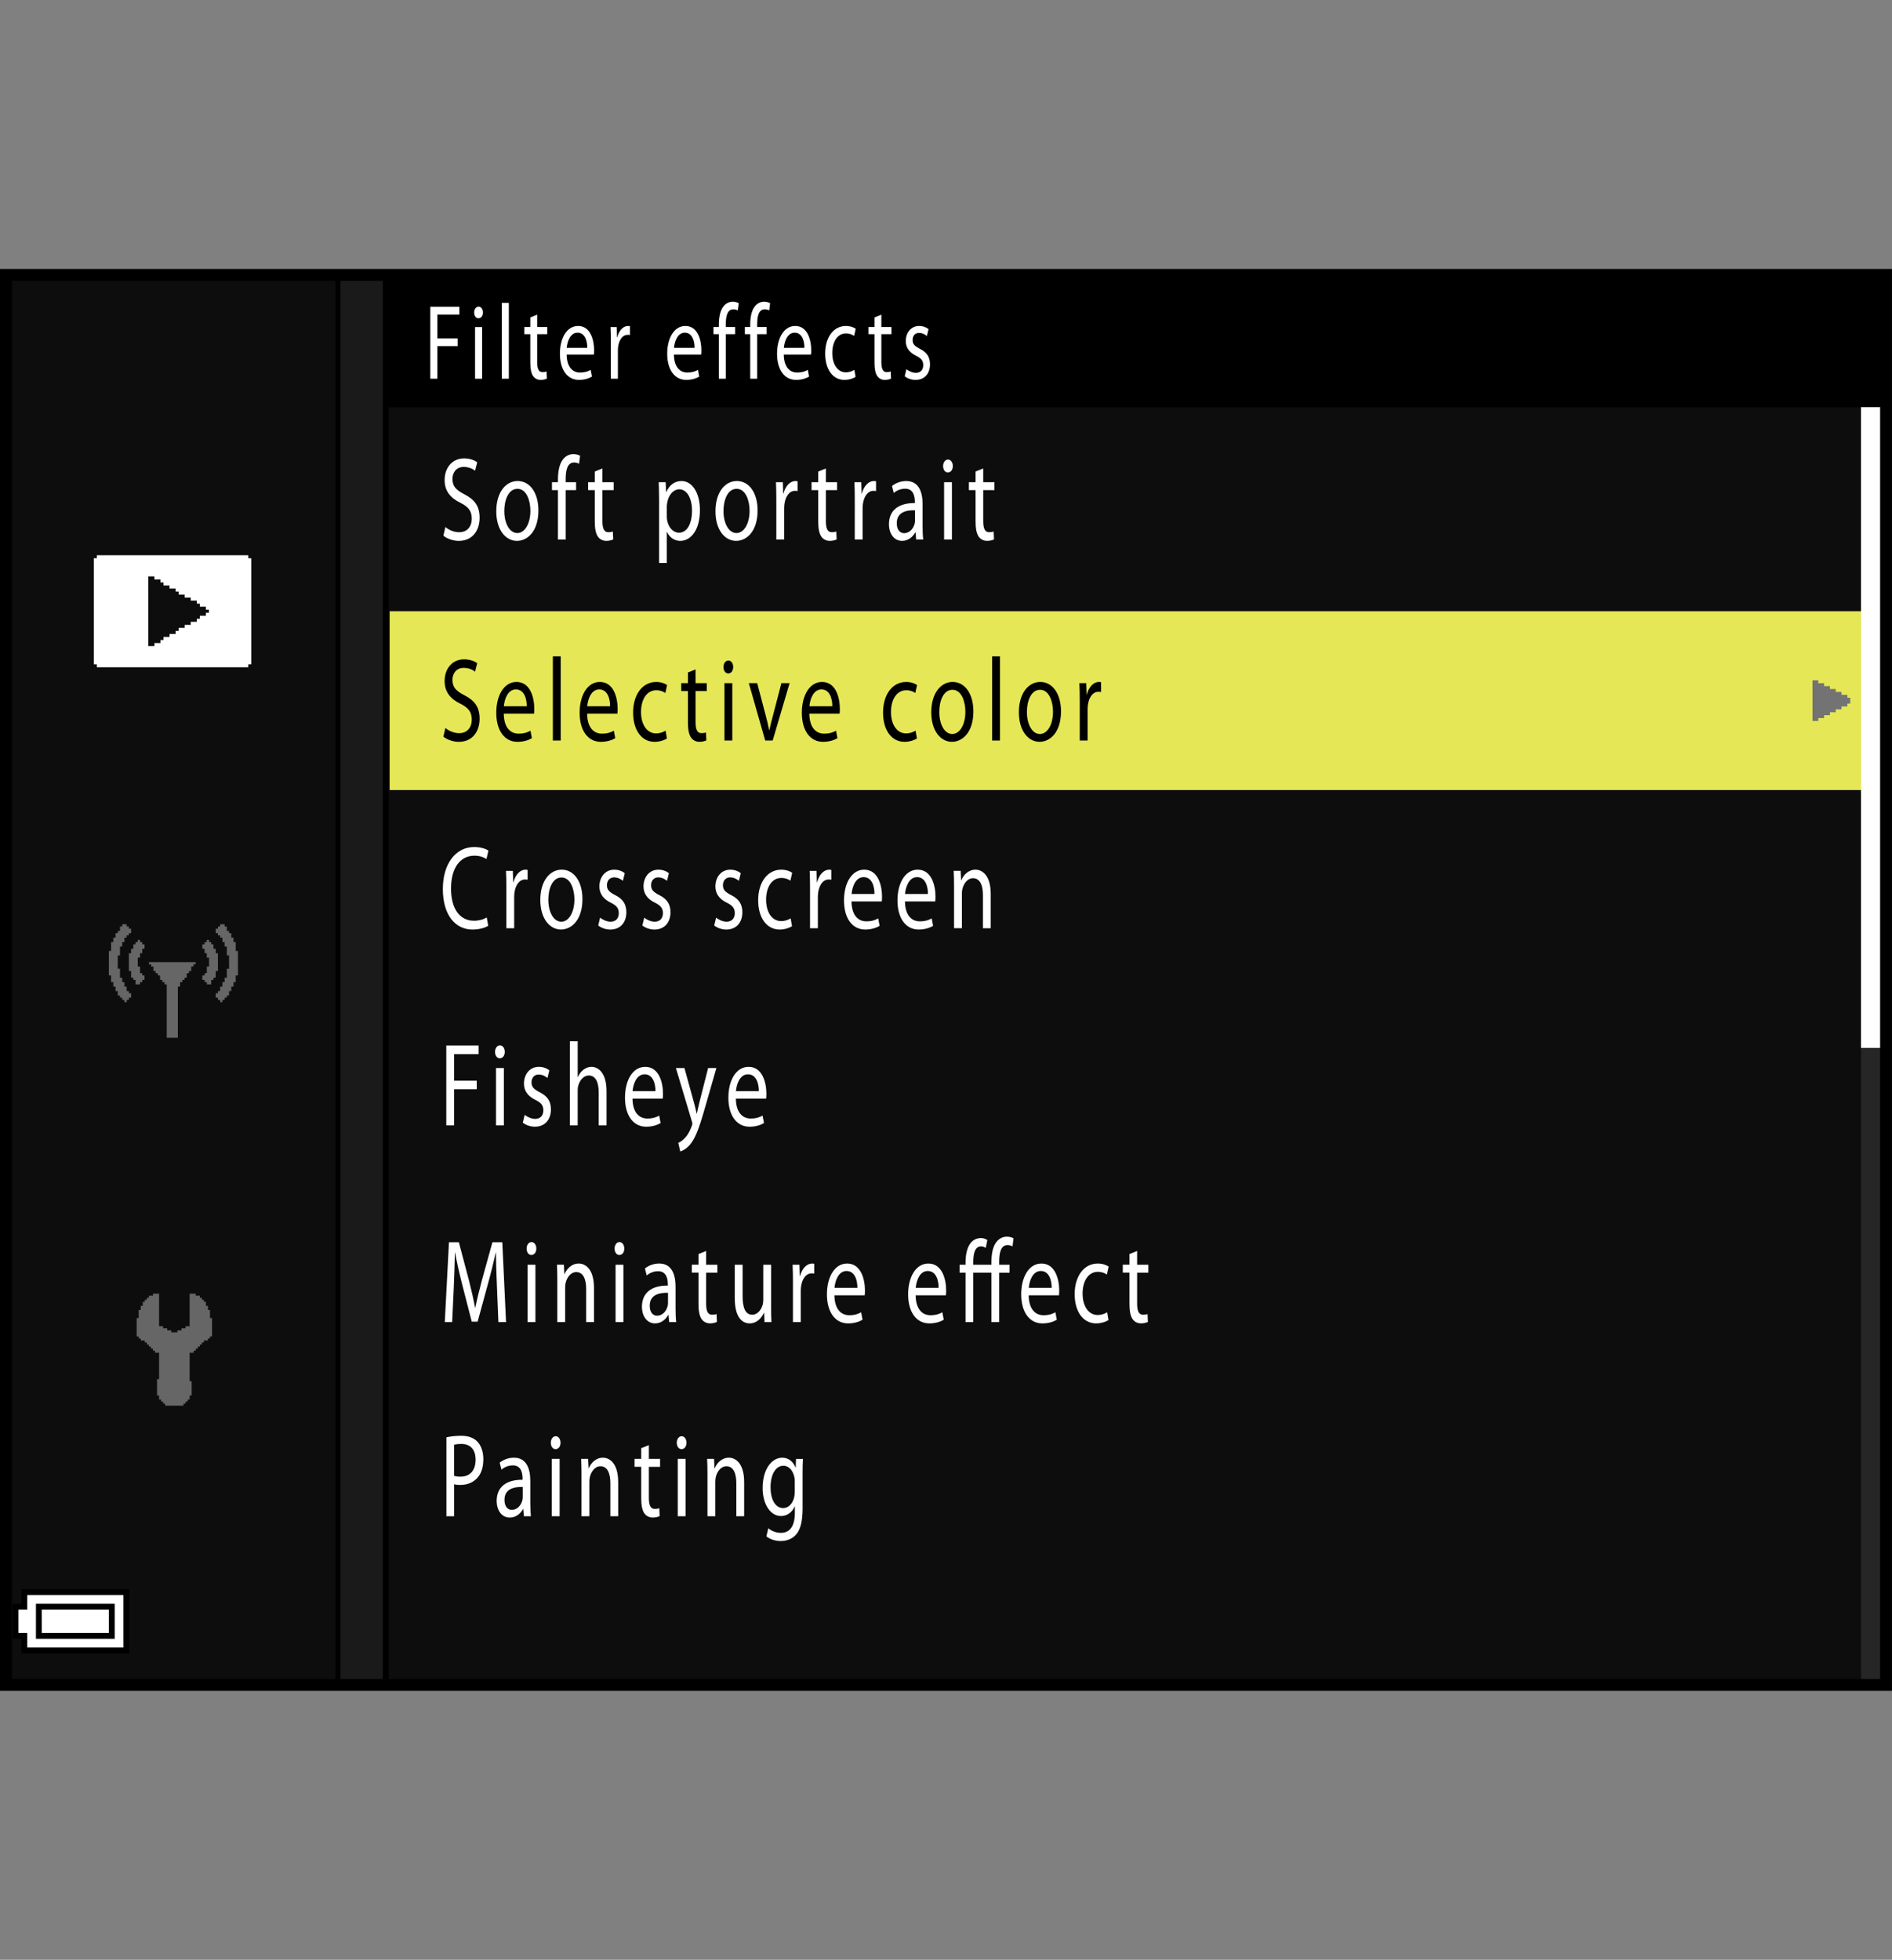 <?xml version="1.0" encoding="iso-8859-1"?>
<!-- Generator: Adobe Illustrator 15.1.0, SVG Export Plug-In . SVG Version: 6.00 Build 0)  -->
<!DOCTYPE svg PUBLIC "-//W3C//DTD SVG 1.1//EN" "http://www.w3.org/Graphics/SVG/1.1/DTD/svg11.dtd">
<svg version="1.1" xmlns="http://www.w3.org/2000/svg" xmlns:xlink="http://www.w3.org/1999/xlink" x="0px" y="0px"
	 width="159.516px" height="165.243px" viewBox="0 0 159.516 165.243" style="enable-background:new 0 0 159.516 165.243;"
	 xml:space="preserve">
<rect x="0" y="0" width="159.516" height="165.243" fill="#808080" stroke="none"/>
<g id="space">
	<rect x="0.001" style="fill:none;" width="159.515" height="165.243"/>
</g>
<g id="back">
	<path style="fill:#0D0D0D;" d="M0.5,23.318h158.738v119.058H0.5V23.318z"/>
	<rect x="0.523" y="23.318" width="158.738" height="11.029"/>
	<polygon points="0.523,142.376 0.523,23.318 32.771,23.318 32.771,142.376 0.523,142.376 	"/>
	<polygon style="fill:#1A1A1A;" points="0.523,142.376 0.523,23.318 32.27,23.318 32.27,142.376 0.523,142.376 	"/>
	<rect x="0.523" y="23.318" width="28.184" height="119.058"/>
	<rect x="0.523" y="23.318" style="fill:#0D0D0D;" width="27.765" height="119.058"/>
	<polygon style="fill:#262626;" points="156.902,142.374 156.902,34.332 159.227,34.332 159.227,142.374 156.902,142.374 	"/>
	<polygon style="fill:#FFFFFF;" points="156.902,88.353 156.902,34.332 159.227,34.332 159.227,88.353 156.902,88.353 	"/>
	<rect x="32.852" y="51.536" style="fill:#E5E757;" width="124.051" height="15.078"/>
	<g>
		<polygon style="fill:#737373;" points="153.057,57.36 152.813,57.36 152.813,59.075 152.813,60.79 153.057,60.79 153.303,60.79 
			153.303,60.667 153.303,60.545 153.547,60.545 153.793,60.545 153.793,60.422 153.793,60.299 154.037,60.299 154.281,60.299 
			154.281,60.178 154.281,60.056 154.527,60.056 154.771,60.056 154.771,59.933 154.771,59.81 155.018,59.81 155.262,59.81 
			155.262,59.688 155.262,59.564 155.506,59.564 155.754,59.564 155.754,59.441 155.754,59.32 155.871,59.32 155.996,59.32 
			155.996,59.075 155.996,58.83 155.871,58.83 155.754,58.83 155.754,58.707 155.754,58.586 155.506,58.586 155.262,58.586 
			155.262,58.463 155.262,58.341 155.018,58.341 154.771,58.341 154.771,58.218 154.771,58.095 154.527,58.095 154.281,58.095 
			154.281,57.973 154.281,57.852 154.037,57.852 153.793,57.852 153.793,57.729 153.793,57.605 153.547,57.605 153.303,57.605 
			153.303,57.483 153.303,57.36 153.057,57.36 		"/>
	</g>
</g>
<g id="parts">
	<g>
		<polygon points="6.351,133.993 1.802,133.993 1.802,134.61 1.802,135.224 1.433,135.224 1.063,135.224 1.063,136.7 1.063,138.177 
			1.433,138.177 1.802,138.177 1.802,138.79 1.802,139.403 6.351,139.403 10.9,139.403 10.9,136.7 10.9,133.993 6.351,133.993 		"/>
		<polygon style="fill:#FFFFFF;" points="6.351,134.485 10.408,134.485 10.408,136.7 10.408,138.911 6.351,138.911 2.293,138.911 
			2.293,138.298 2.293,137.685 1.924,137.685 1.556,137.685 1.556,136.7 1.556,135.716 1.924,135.716 2.293,135.716 2.293,135.103 
			2.293,134.485 6.351,134.485 		"/>
		<polygon points="6.351,135.224 3.03,135.224 3.03,136.7 3.03,138.177 6.351,138.177 9.67,138.177 9.67,136.7 9.67,135.224 
			6.351,135.224 		"/>
		<polygon style="fill:#FFFFFF;" points="6.351,135.716 9.178,135.716 9.178,136.7 9.178,137.685 6.351,137.685 3.522,137.685 
			3.522,136.7 3.522,135.716 6.351,135.716 		"/>
	</g>
	<g>
		<polygon style="fill-rule:evenodd;clip-rule:evenodd;fill:#666666;" points="13.413,109.075 13.413,111.821 13.583,111.821 
			13.755,111.821 13.755,111.997 13.925,111.997 14.097,111.997 14.097,112.169 14.269,112.169 14.442,112.169 14.442,112.337 
			14.614,112.337 14.786,112.337 14.958,112.337 14.958,112.169 15.13,112.169 15.3,112.169 15.3,111.997 15.472,111.997 
			15.644,111.997 15.644,111.821 15.815,111.821 15.987,111.821 15.987,109.075 16.331,109.075 16.503,109.075 16.503,109.247 
			16.675,109.247 16.847,109.247 16.847,109.419 17.019,109.419 17.019,109.591 17.188,109.591 17.188,109.763 17.36,109.763 
			17.36,109.935 17.36,110.106 17.532,110.106 17.532,110.45 17.704,110.45 17.704,110.618 17.704,110.79 17.704,110.962 
			17.704,111.134 17.876,111.134 17.876,111.821 17.876,112.337 17.876,112.509 17.876,112.681 17.704,112.681 17.704,112.853 
			17.532,112.853 17.532,113.024 17.36,113.024 17.188,113.024 17.188,113.196 17.019,113.196 17.019,113.368 16.847,113.368 
			16.847,113.54 16.675,113.54 16.675,113.712 16.503,113.712 16.503,113.884 16.331,113.884 16.331,114.056 16.159,114.056 
			15.987,114.056 15.987,115.259 15.987,115.774 15.987,116.114 15.987,116.286 15.987,116.458 16.159,116.458 16.159,116.63 
			16.159,117.317 16.159,117.489 16.159,117.661 15.987,117.661 15.987,117.833 15.987,118.005 15.815,118.005 15.815,118.177 
			15.644,118.177 15.644,118.349 15.472,118.349 15.472,118.521 15.3,118.521 14.786,118.521 14.097,118.521 13.925,118.521 
			13.925,118.349 13.755,118.349 13.755,118.177 13.583,118.177 13.583,118.005 13.413,118.005 13.413,117.833 13.413,117.661 
			13.239,117.661 13.239,117.489 13.239,117.317 13.239,116.802 13.239,116.286 13.413,116.286 13.413,116.114 13.413,115.942 
			13.413,115.774 13.413,115.599 13.413,115.259 13.413,114.743 13.413,114.399 13.413,114.056 13.239,114.056 13.069,114.056 
			13.069,113.884 12.897,113.884 12.897,113.712 12.726,113.712 12.726,113.54 12.554,113.54 12.554,113.368 12.382,113.368 
			12.382,113.196 12.21,113.196 12.21,113.024 12.038,113.024 11.866,113.024 11.866,112.853 11.694,112.853 11.694,112.681 
			11.522,112.681 11.522,112.509 11.522,112.337 11.522,111.821 11.522,111.306 11.522,111.134 11.694,111.134 11.694,110.962 
			11.694,110.79 11.694,110.618 11.694,110.45 11.866,110.45 11.866,110.274 11.866,110.106 12.038,110.106 12.038,109.935 
			12.038,109.763 12.21,109.763 12.21,109.591 12.382,109.591 12.382,109.419 12.554,109.419 12.554,109.247 12.726,109.247 
			12.897,109.247 12.897,109.075 13.069,109.075 13.239,109.075 13.413,109.075 		"/>
	</g>
	<g>
		<polygon style="fill-rule:evenodd;clip-rule:evenodd;fill:#666666;" points="10.304,77.93 10.491,77.93 10.679,77.93 
			10.679,78.119 10.866,78.119 10.866,78.307 11.054,78.307 11.054,78.494 11.054,78.682 10.866,78.682 10.866,78.869 
			10.679,78.869 10.679,79.053 10.491,79.053 10.491,79.244 10.491,79.432 10.304,79.432 10.304,79.807 10.116,79.807 
			10.116,79.994 10.116,80.557 9.929,80.557 9.929,80.744 9.929,80.932 9.929,81.123 9.929,81.682 10.116,81.682 10.116,81.871 
			10.116,82.057 10.116,82.248 10.116,82.434 10.304,82.434 10.304,82.623 10.304,82.809 10.491,82.809 10.491,82.997 
			10.491,83.185 10.679,83.185 10.679,83.372 10.679,83.56 10.866,83.56 10.866,83.747 11.054,83.747 11.054,84.122 10.866,84.122 
			10.866,84.31 10.679,84.31 10.679,84.501 10.491,84.501 10.491,84.31 10.304,84.31 10.304,84.122 10.116,84.122 10.116,83.935 
			9.929,83.935 9.929,83.747 9.929,83.56 9.741,83.56 9.741,83.185 9.554,83.185 9.554,82.997 9.554,82.809 9.366,82.809 
			9.366,82.623 9.366,82.434 9.366,82.248 9.179,82.248 9.179,81.682 9.179,81.309 9.179,80.557 9.179,80.371 9.179,80.182 
			9.366,80.182 9.366,79.619 9.366,79.432 9.554,79.432 9.554,79.244 9.554,79.053 9.741,79.053 9.741,78.869 9.741,78.682 
			9.929,78.682 9.929,78.494 10.116,78.494 10.116,78.307 10.116,78.119 10.304,78.119 10.304,77.93 		"/>
		<polygon style="fill-rule:evenodd;clip-rule:evenodd;fill:#666666;" points="11.993,79.619 12.181,79.619 12.181,79.807 
			12.181,79.994 11.993,79.994 11.993,80.182 11.993,80.371 11.806,80.371 11.806,80.557 11.806,80.744 11.616,80.744 
			11.616,80.932 11.616,81.123 11.616,81.309 11.616,81.494 11.806,81.494 11.806,81.682 11.806,81.871 11.806,82.057 
			11.993,82.057 11.993,82.248 12.181,82.248 12.181,82.434 12.181,82.623 11.993,82.623 11.993,82.809 11.806,82.809 
			11.806,82.997 11.616,82.997 11.429,82.997 11.429,82.809 11.429,82.623 11.243,82.623 11.243,82.434 11.054,82.434 
			11.054,82.248 11.054,82.057 11.054,81.871 10.866,81.871 10.866,81.682 10.866,81.123 10.866,80.557 10.866,80.371 
			11.054,80.371 11.054,80.182 11.054,79.994 11.243,79.994 11.243,79.807 11.243,79.619 11.429,79.619 11.429,79.432 
			11.616,79.432 11.616,79.244 11.806,79.244 11.806,79.432 11.993,79.432 11.993,79.619 		"/>
		<polygon style="fill-rule:evenodd;clip-rule:evenodd;fill:#666666;" points="12.743,81.123 13.306,81.123 13.683,81.123 
			14.245,81.123 14.62,81.123 15.183,81.123 15.558,81.123 16.122,81.123 16.31,81.123 16.495,81.123 16.495,81.309 16.31,81.309 
			16.31,81.494 16.122,81.494 16.122,81.682 16.122,81.871 15.933,81.871 15.933,82.057 15.745,82.057 15.745,82.248 15.745,82.434 
			15.558,82.434 15.558,82.623 15.372,82.623 15.372,82.809 15.183,82.809 15.183,82.997 15.183,83.185 14.995,83.185 
			14.995,83.372 14.995,83.56 14.995,83.747 14.995,83.935 14.995,84.501 14.995,85.06 14.995,85.622 14.995,86.185 14.995,86.751 
			14.995,87.126 14.995,87.313 14.995,87.501 14.808,87.501 14.245,87.501 14.058,87.501 14.058,87.313 14.058,87.126 
			14.058,86.938 14.058,86.751 14.058,86.185 14.058,85.622 14.058,85.06 14.058,84.501 14.058,83.935 14.058,83.372 14.058,83.185 
			14.058,82.997 13.87,82.997 13.87,82.809 13.683,82.809 13.683,82.623 13.495,82.623 13.495,82.434 13.495,82.248 13.306,82.248 
			13.306,82.057 13.12,82.057 13.12,81.871 12.933,81.871 12.933,81.682 12.933,81.494 12.743,81.494 12.743,81.309 12.558,81.309 
			12.558,81.123 12.743,81.123 		"/>
		<polygon style="fill-rule:evenodd;clip-rule:evenodd;fill:#666666;" points="18.937,77.93 18.749,77.93 18.562,77.93 
			18.562,78.119 18.374,78.119 18.374,78.307 18.187,78.307 18.187,78.494 18.187,78.682 18.374,78.682 18.374,78.869 
			18.562,78.869 18.562,79.053 18.749,79.053 18.749,79.244 18.749,79.432 18.937,79.432 18.937,79.807 19.124,79.807 
			19.124,79.994 19.124,80.557 19.312,80.557 19.312,80.744 19.312,80.932 19.312,81.123 19.312,81.682 19.124,81.682 
			19.124,81.871 19.124,82.057 19.124,82.248 19.124,82.434 18.937,82.434 18.937,82.623 18.937,82.809 18.749,82.809 
			18.749,82.997 18.749,83.185 18.562,83.185 18.562,83.372 18.562,83.56 18.374,83.56 18.374,83.747 18.187,83.747 18.187,84.122 
			18.374,84.122 18.374,84.31 18.562,84.31 18.562,84.501 18.749,84.501 18.749,84.31 18.937,84.31 18.937,84.122 19.124,84.122 
			19.124,83.935 19.312,83.935 19.312,83.747 19.312,83.56 19.499,83.56 19.499,83.185 19.687,83.185 19.687,82.997 19.687,82.809 
			19.874,82.809 19.874,82.623 19.874,82.434 19.874,82.248 20.062,82.248 20.062,81.682 20.062,81.309 20.062,80.557 
			20.062,80.371 20.062,80.182 19.874,80.182 19.874,79.619 19.874,79.432 19.687,79.432 19.687,79.244 19.687,79.053 
			19.499,79.053 19.499,78.869 19.499,78.682 19.312,78.682 19.312,78.494 19.124,78.494 19.124,78.307 19.124,78.119 
			18.937,78.119 18.937,77.93 		"/>
		<polygon style="fill-rule:evenodd;clip-rule:evenodd;fill:#666666;" points="17.249,79.619 17.058,79.619 17.058,79.807 
			17.058,79.994 17.249,79.994 17.249,80.182 17.249,80.371 17.435,80.371 17.435,80.557 17.435,80.744 17.624,80.744 
			17.624,80.932 17.624,81.123 17.624,81.309 17.624,81.494 17.435,81.494 17.435,81.682 17.435,81.871 17.435,82.057 
			17.249,82.057 17.249,82.248 17.058,82.248 17.058,82.434 17.058,82.623 17.249,82.623 17.249,82.809 17.435,82.809 
			17.435,82.997 17.624,82.997 17.81,82.997 17.81,82.809 17.81,82.623 17.999,82.623 17.999,82.434 18.187,82.434 18.187,82.248 
			18.187,82.057 18.187,81.871 18.374,81.871 18.374,81.682 18.374,81.123 18.374,80.557 18.374,80.371 18.187,80.371 
			18.187,80.182 18.187,79.994 17.999,79.994 17.999,79.807 17.999,79.619 17.81,79.619 17.81,79.432 17.624,79.432 17.624,79.244 
			17.435,79.244 17.435,79.432 17.249,79.432 17.249,79.619 		"/>
	</g>
	<g>
		<path style="fill-rule:evenodd;clip-rule:evenodd;fill:#FFFFFF;" d="M21.189,47.065v2.301v3.063v0.512v1.023v0.766v0.51v0.256
			v0.256v0.256h-0.255v0.254h-0.256h-0.255h-0.256h-0.766H18.38h-0.766h-1.022h-0.766h-1.533h-1.787h-0.767h-0.767H9.951H9.185
			H8.674H8.419H8.163v-0.254H7.908v-0.256v-0.256v-0.256v-0.51v-1.023v-1.02v-2.043V49.62v-1.021v-1.533h0.255v-0.254h1.021h0.767
			h1.532h1.788h0.767h0.767h1.021h0.766h0.767h0.767h1.021h0.767h1.021v0.254H21.189L21.189,47.065z M12.506,49.366v2.297v0.512
			v0.766v0.512v1.021h0.511v-0.256h0.511v-0.254h0.255v-0.258h0.511v-0.254h0.256h0.256v-0.256h0.255V52.94h0.256h0.255v-0.254
			h0.256h0.255v-0.258h0.256h0.255v-0.254h0.256v-0.256h0.256h0.255v-0.256h0.256v-0.254h-0.256v-0.256h-0.255h-0.256v-0.256h-0.256
			v-0.254h-0.255h-0.256v-0.258h-0.255H15.57v-0.254h-0.255H15.06v-0.256h-0.255V49.62h-0.256h-0.256v-0.254h-0.255h-0.256v-0.258
			h-0.255v-0.254h-0.256h-0.255v-0.256h-0.256h-0.255V49.366L12.506,49.366z"/>
	</g>
</g>
<g id="text">
	<g>
		<path style="fill:#FFFFFF;" d="M41.164,78.054c-0.233,0.16-0.721,0.32-1.336,0.32c-1.426,0-2.492-1.199-2.492-3.418
			c0-2.119,1.073-3.538,2.643-3.538c0.623,0,1.028,0.18,1.201,0.3l-0.166,0.709c-0.24-0.16-0.593-0.28-1.013-0.28
			c-1.187,0-1.975,1.009-1.975,2.778c0,1.659,0.713,2.708,1.937,2.708c0.405,0,0.811-0.11,1.073-0.28L41.164,78.054z"/>
		<path style="fill:#FFFFFF;" d="M42.69,74.936c0-0.57-0.007-1.06-0.03-1.509h0.578l0.03,0.959h0.022
			c0.166-0.649,0.571-1.06,1.014-1.06c0.067,0,0.12,0.01,0.18,0.02v0.83c-0.067-0.02-0.135-0.02-0.225-0.02
			c-0.465,0-0.796,0.46-0.886,1.12c-0.015,0.12-0.022,0.27-0.022,0.41v2.579H42.69V74.936z"/>
		<path style="fill:#FFFFFF;" d="M49.106,75.805c0,1.789-0.938,2.568-1.81,2.568c-0.976,0-1.742-0.959-1.742-2.489
			c0-1.609,0.803-2.559,1.802-2.559C48.4,73.326,49.106,74.336,49.106,75.805z M46.23,75.855c0,1.06,0.45,1.859,1.096,1.859
			c0.63,0,1.104-0.79,1.104-1.879c0-0.819-0.308-1.849-1.088-1.849C46.568,73.986,46.23,74.945,46.23,75.855z"/>
		<path style="fill:#FFFFFF;" d="M50.595,77.374c0.203,0.16,0.548,0.34,0.878,0.34c0.473,0,0.698-0.31,0.698-0.72
			c0-0.419-0.188-0.64-0.668-0.879c-0.661-0.32-0.968-0.79-0.968-1.369c0-0.78,0.48-1.419,1.253-1.419c0.368,0,0.691,0.13,0.886,0.3
			l-0.158,0.64c-0.143-0.12-0.405-0.29-0.743-0.29c-0.391,0-0.601,0.3-0.601,0.66c0,0.4,0.21,0.58,0.683,0.83
			c0.623,0.31,0.954,0.729,0.954,1.449c0,0.859-0.503,1.459-1.352,1.459c-0.398,0-0.766-0.14-1.021-0.34L50.595,77.374z"/>
		<path style="fill:#FFFFFF;" d="M54.315,77.374c0.203,0.16,0.548,0.34,0.878,0.34c0.473,0,0.698-0.31,0.698-0.72
			c0-0.419-0.188-0.64-0.668-0.879c-0.661-0.32-0.968-0.79-0.968-1.369c0-0.78,0.48-1.419,1.254-1.419c0.368,0,0.69,0.13,0.886,0.3
			l-0.158,0.64c-0.143-0.12-0.405-0.29-0.743-0.29c-0.391,0-0.601,0.3-0.601,0.66c0,0.4,0.21,0.58,0.683,0.83
			c0.623,0.31,0.953,0.729,0.953,1.449c0,0.859-0.503,1.459-1.351,1.459c-0.398,0-0.766-0.14-1.021-0.34L54.315,77.374z"/>
		<path style="fill:#FFFFFF;" d="M60.375,77.374c0.203,0.16,0.548,0.34,0.878,0.34c0.473,0,0.698-0.31,0.698-0.72
			c0-0.419-0.188-0.64-0.668-0.879c-0.661-0.32-0.968-0.79-0.968-1.369c0-0.78,0.48-1.419,1.253-1.419c0.368,0,0.691,0.13,0.886,0.3
			l-0.158,0.64c-0.143-0.12-0.405-0.29-0.743-0.29c-0.391,0-0.601,0.3-0.601,0.66c0,0.4,0.21,0.58,0.683,0.83
			c0.623,0.31,0.954,0.729,0.954,1.449c0,0.859-0.503,1.459-1.352,1.459c-0.398,0-0.766-0.14-1.021-0.34L60.375,77.374z"/>
		<path style="fill:#FFFFFF;" d="M66.775,78.094c-0.173,0.11-0.556,0.28-1.043,0.28c-1.096,0-1.81-0.989-1.81-2.469
			c0-1.489,0.766-2.579,1.952-2.579c0.39,0,0.735,0.13,0.916,0.26l-0.15,0.669c-0.158-0.11-0.405-0.23-0.766-0.23
			c-0.833,0-1.284,0.83-1.284,1.829c0,1.12,0.541,1.809,1.261,1.809c0.375,0,0.623-0.12,0.811-0.23L66.775,78.094z"/>
		<path style="fill:#FFFFFF;" d="M68.294,74.936c0-0.57-0.007-1.06-0.03-1.509h0.578l0.03,0.959h0.022
			c0.166-0.649,0.571-1.06,1.014-1.06c0.067,0,0.12,0.01,0.18,0.02v0.83c-0.067-0.02-0.135-0.02-0.225-0.02
			c-0.465,0-0.796,0.46-0.886,1.12c-0.015,0.12-0.022,0.27-0.022,0.41v2.579h-0.661V74.936z"/>
		<path style="fill:#FFFFFF;" d="M71.79,76.005c0.015,1.189,0.578,1.679,1.246,1.679c0.473,0,0.766-0.11,1.006-0.25l0.12,0.63
			c-0.232,0.14-0.638,0.31-1.216,0.31c-1.119,0-1.787-0.989-1.787-2.449c0-1.459,0.646-2.599,1.704-2.599
			c1.194,0,1.502,1.379,1.502,2.269c0,0.18-0.008,0.31-0.022,0.41H71.79z M73.727,75.375c0.008-0.55-0.173-1.419-0.916-1.419
			c-0.675,0-0.961,0.81-1.013,1.419H73.727z"/>
		<path style="fill:#FFFFFF;" d="M76.298,76.005c0.015,1.189,0.578,1.679,1.246,1.679c0.473,0,0.766-0.11,1.006-0.25l0.12,0.63
			c-0.232,0.14-0.638,0.31-1.216,0.31c-1.119,0-1.787-0.989-1.787-2.449c0-1.459,0.646-2.599,1.704-2.599
			c1.194,0,1.502,1.379,1.502,2.269c0,0.18-0.008,0.31-0.022,0.41H76.298z M78.234,75.375c0.008-0.55-0.173-1.419-0.916-1.419
			c-0.675,0-0.961,0.81-1.013,1.419H78.234z"/>
		<path style="fill:#FFFFFF;" d="M80.437,74.736c0-0.51-0.008-0.91-0.03-1.31h0.586l0.038,0.8h0.015c0.18-0.45,0.601-0.9,1.201-0.9
			c0.503,0,1.283,0.4,1.283,2.059v2.878h-0.66v-2.789c0-0.779-0.218-1.429-0.841-1.429c-0.428,0-0.766,0.41-0.886,0.899
			c-0.03,0.11-0.045,0.26-0.045,0.41v2.908h-0.661V74.736z"/>
	</g>
	<g>
		<path style="fill:#FFFFFF;" d="M36.279,25.864h2.448v0.657h-1.855v2.017h1.713v0.648h-1.713v2.746h-0.593V25.864z"/>
		<path style="fill:#FFFFFF;" d="M40.713,26.35c0,0.27-0.142,0.486-0.378,0.486c-0.216,0-0.357-0.216-0.357-0.486
			s0.148-0.495,0.371-0.495C40.565,25.855,40.713,26.071,40.713,26.35z M40.052,31.932v-4.357h0.594v4.357H40.052z"/>
		<path style="fill:#FFFFFF;" d="M42.307,25.54h0.594v6.392h-0.594V25.54z"/>
		<path style="fill:#FFFFFF;" d="M45.29,26.53v1.044h0.85v0.604h-0.85v2.35c0,0.54,0.115,0.846,0.445,0.846
			c0.162,0,0.256-0.018,0.344-0.054l0.027,0.604c-0.115,0.054-0.297,0.108-0.526,0.108c-0.276,0-0.499-0.126-0.641-0.333
			c-0.162-0.243-0.229-0.63-0.229-1.144v-2.376h-0.506v-0.604h0.506v-0.81L45.29,26.53z"/>
		<path style="fill:#FFFFFF;" d="M47.774,29.897c0.014,1.071,0.52,1.513,1.12,1.513c0.425,0,0.688-0.099,0.904-0.225l0.108,0.567
			c-0.209,0.126-0.573,0.279-1.093,0.279c-1.005,0-1.605-0.891-1.605-2.206s0.58-2.341,1.531-2.341c1.072,0,1.349,1.242,1.349,2.043
			c0,0.162-0.007,0.279-0.021,0.369H47.774z M49.514,29.33c0.007-0.495-0.155-1.279-0.823-1.279c-0.607,0-0.863,0.729-0.911,1.279
			H49.514z"/>
		<path style="fill:#FFFFFF;" d="M51.5,28.934c0-0.513-0.006-0.954-0.027-1.359h0.52l0.027,0.864h0.02
			c0.148-0.585,0.513-0.954,0.911-0.954c0.061,0,0.108,0.009,0.162,0.018v0.747c-0.061-0.018-0.121-0.018-0.202-0.018
			c-0.418,0-0.715,0.414-0.796,1.008c-0.013,0.108-0.02,0.243-0.02,0.369v2.323H51.5V28.934z"/>
		<path style="fill:#FFFFFF;" d="M56.819,29.897c0.014,1.071,0.52,1.513,1.12,1.513c0.425,0,0.688-0.099,0.904-0.225l0.108,0.567
			c-0.209,0.126-0.573,0.279-1.093,0.279c-1.005,0-1.605-0.891-1.605-2.206s0.58-2.341,1.531-2.341c1.072,0,1.349,1.242,1.349,2.043
			c0,0.162-0.007,0.279-0.021,0.369H56.819z M58.559,29.33c0.007-0.495-0.155-1.279-0.823-1.279c-0.607,0-0.863,0.729-0.911,1.279
			H58.559z"/>
		<path style="fill:#FFFFFF;" d="M60.606,31.932v-3.754h-0.452v-0.604h0.452v-0.207c0-0.612,0.108-1.17,0.377-1.521
			c0.223-0.288,0.52-0.405,0.796-0.405c0.216,0,0.391,0.063,0.506,0.126l-0.081,0.612c-0.087-0.054-0.202-0.099-0.377-0.099
			c-0.506,0-0.634,0.585-0.634,1.26v0.234h0.789v0.604h-0.789v3.754H60.606z"/>
		<path style="fill:#FFFFFF;" d="M63.252,31.932v-3.754H62.8v-0.604h0.452v-0.207c0-0.612,0.108-1.17,0.377-1.521
			c0.223-0.288,0.52-0.405,0.796-0.405c0.216,0,0.391,0.063,0.506,0.126l-0.081,0.612c-0.087-0.054-0.202-0.099-0.377-0.099
			c-0.506,0-0.634,0.585-0.634,1.26v0.234h0.789v0.604h-0.789v3.754H63.252z"/>
		<path style="fill:#FFFFFF;" d="M66.08,29.897c0.014,1.071,0.52,1.513,1.12,1.513c0.425,0,0.688-0.099,0.904-0.225l0.108,0.567
			c-0.209,0.126-0.573,0.279-1.093,0.279c-1.005,0-1.605-0.891-1.605-2.206s0.58-2.341,1.531-2.341c1.073,0,1.349,1.242,1.349,2.043
			c0,0.162-0.007,0.279-0.021,0.369H66.08z M67.82,29.33c0.007-0.495-0.155-1.279-0.823-1.279c-0.607,0-0.863,0.729-0.911,1.279
			H67.82z"/>
		<path style="fill:#FFFFFF;" d="M72.133,31.779c-0.155,0.099-0.499,0.252-0.938,0.252c-0.984,0-1.625-0.891-1.625-2.224
			c0-1.341,0.688-2.323,1.754-2.323c0.351,0,0.66,0.117,0.822,0.234l-0.135,0.604c-0.142-0.099-0.364-0.208-0.688-0.208
			c-0.749,0-1.154,0.748-1.154,1.648c0,1.008,0.486,1.629,1.133,1.629c0.337,0,0.56-0.108,0.729-0.207L72.133,31.779z"/>
		<path style="fill:#FFFFFF;" d="M74.308,26.53v1.044h0.85v0.604h-0.85v2.35c0,0.54,0.115,0.846,0.445,0.846
			c0.162,0,0.256-0.018,0.344-0.054l0.027,0.604c-0.115,0.054-0.297,0.108-0.526,0.108c-0.276,0-0.499-0.126-0.641-0.333
			c-0.162-0.243-0.229-0.63-0.229-1.144v-2.376h-0.506v-0.604h0.506v-0.81L74.308,26.53z"/>
		<path style="fill:#FFFFFF;" d="M76.421,31.13c0.183,0.144,0.492,0.306,0.789,0.306c0.425,0,0.628-0.279,0.628-0.648
			c0-0.378-0.169-0.576-0.601-0.792c-0.594-0.288-0.87-0.711-0.87-1.233c0-0.702,0.432-1.278,1.126-1.278
			c0.331,0,0.621,0.117,0.796,0.27l-0.142,0.576c-0.128-0.108-0.364-0.261-0.667-0.261c-0.352,0-0.54,0.27-0.54,0.594
			c0,0.36,0.188,0.522,0.614,0.748c0.56,0.279,0.856,0.657,0.856,1.305c0,0.774-0.452,1.314-1.215,1.314
			c-0.357,0-0.688-0.126-0.917-0.306L76.421,31.13z"/>
	</g>
	<g>
		<path d="M37.552,61.378c0.293,0.25,0.713,0.44,1.164,0.44c0.668,0,1.059-0.47,1.059-1.149c0-0.62-0.27-0.989-0.953-1.329
			c-0.826-0.4-1.336-0.979-1.336-1.919c0-1.05,0.653-1.829,1.637-1.829c0.51,0,0.893,0.16,1.111,0.33l-0.18,0.71
			c-0.158-0.13-0.496-0.32-0.953-0.32c-0.691,0-0.954,0.549-0.954,1.009c0,0.63,0.308,0.939,1.006,1.299
			c0.856,0.44,1.284,0.989,1.284,1.979c0,1.039-0.57,1.949-1.764,1.949c-0.488,0-1.021-0.2-1.291-0.439L37.552,61.378z"/>
		<path d="M42.473,60.179c0.015,1.189,0.578,1.679,1.246,1.679c0.473,0,0.766-0.11,1.006-0.25l0.12,0.63
			c-0.232,0.14-0.638,0.31-1.216,0.31c-1.119,0-1.787-0.989-1.787-2.449c0-1.459,0.646-2.599,1.704-2.599
			c1.194,0,1.501,1.379,1.501,2.269c0,0.18-0.007,0.31-0.022,0.41H42.473z M44.409,59.549c0.008-0.55-0.172-1.419-0.916-1.419
			c-0.676,0-0.961,0.81-1.014,1.419H44.409z"/>
		<path d="M46.612,55.341h0.661v7.096h-0.661V55.341z"/>
		<path d="M49.5,60.179c0.015,1.189,0.578,1.679,1.246,1.679c0.473,0,0.766-0.11,1.006-0.25l0.12,0.63
			c-0.232,0.14-0.638,0.31-1.216,0.31c-1.118,0-1.787-0.989-1.787-2.449c0-1.459,0.646-2.599,1.704-2.599
			c1.194,0,1.501,1.379,1.501,2.269c0,0.18-0.007,0.31-0.022,0.41H49.5z M51.438,59.549c0.007-0.55-0.173-1.419-0.916-1.419
			c-0.676,0-0.961,0.81-1.014,1.419H51.438z"/>
		<path d="M56.23,62.268c-0.173,0.11-0.556,0.28-1.043,0.28c-1.096,0-1.81-0.989-1.81-2.469c0-1.489,0.766-2.579,1.952-2.579
			c0.39,0,0.735,0.13,0.916,0.26l-0.15,0.669c-0.158-0.11-0.405-0.23-0.766-0.23c-0.833,0-1.284,0.83-1.284,1.829
			c0,1.12,0.541,1.809,1.261,1.809c0.375,0,0.623-0.12,0.811-0.23L56.23,62.268z"/>
		<path d="M58.643,56.441V57.6h0.946v0.67h-0.946v2.608c0,0.6,0.128,0.939,0.496,0.939c0.18,0,0.285-0.02,0.383-0.06l0.03,0.67
			c-0.127,0.06-0.33,0.12-0.585,0.12c-0.308,0-0.555-0.14-0.713-0.37c-0.18-0.27-0.255-0.7-0.255-1.27V58.27h-0.563V57.6h0.563
			v-0.899L58.643,56.441z"/>
		<path d="M61.815,56.241c0,0.3-0.158,0.54-0.42,0.54c-0.24,0-0.398-0.24-0.398-0.54s0.165-0.549,0.413-0.549
			C61.65,55.691,61.815,55.931,61.815,56.241z M61.08,62.438V57.6h0.661v4.837H61.08z"/>
		<path d="M63.84,57.6l0.713,2.708c0.12,0.45,0.218,0.85,0.292,1.25h0.022c0.083-0.4,0.188-0.8,0.308-1.25l0.706-2.708h0.691
			l-1.427,4.837h-0.63L63.134,57.6H63.84z"/>
		<path d="M68.235,60.179c0.015,1.189,0.578,1.679,1.246,1.679c0.473,0,0.766-0.11,1.006-0.25l0.12,0.63
			c-0.232,0.14-0.638,0.31-1.216,0.31c-1.118,0-1.787-0.989-1.787-2.449c0-1.459,0.646-2.599,1.704-2.599
			c1.194,0,1.501,1.379,1.501,2.269c0,0.18-0.007,0.31-0.022,0.41H68.235z M70.172,59.549c0.007-0.55-0.173-1.419-0.916-1.419
			c-0.676,0-0.961,0.81-1.014,1.419H70.172z"/>
		<path d="M77.304,62.268c-0.172,0.11-0.555,0.28-1.043,0.28c-1.097,0-1.81-0.989-1.81-2.469c0-1.489,0.766-2.579,1.952-2.579
			c0.391,0,0.735,0.13,0.916,0.26l-0.15,0.669c-0.157-0.11-0.405-0.23-0.766-0.23c-0.833,0-1.284,0.83-1.284,1.829
			c0,1.12,0.541,1.809,1.262,1.809c0.375,0,0.623-0.12,0.811-0.23L77.304,62.268z"/>
		<path d="M82.067,59.979c0,1.789-0.938,2.568-1.809,2.568c-0.977,0-1.742-0.959-1.742-2.489c0-1.609,0.804-2.559,1.802-2.559
			C81.362,57.5,82.067,58.51,82.067,59.979z M79.192,60.029c0,1.06,0.45,1.859,1.096,1.859c0.631,0,1.104-0.79,1.104-1.879
			c0-0.819-0.308-1.849-1.088-1.849C79.53,58.16,79.192,59.119,79.192,60.029z"/>
		<path d="M83.646,55.341h0.661v7.096h-0.661V55.341z"/>
		<path d="M89.454,59.979c0,1.789-0.938,2.568-1.809,2.568c-0.977,0-1.742-0.959-1.742-2.489c0-1.609,0.804-2.559,1.802-2.559
			C88.749,57.5,89.454,58.51,89.454,59.979z M86.579,60.029c0,1.06,0.45,1.859,1.096,1.859c0.631,0,1.104-0.79,1.104-1.879
			c0-0.819-0.308-1.849-1.088-1.849C86.917,58.16,86.579,59.119,86.579,60.029z"/>
		<path d="M91.034,59.109c0-0.57-0.008-1.06-0.03-1.509h0.578l0.03,0.959h0.022c0.165-0.649,0.57-1.06,1.014-1.06
			c0.067,0,0.12,0.01,0.181,0.02v0.83c-0.068-0.02-0.136-0.02-0.226-0.02c-0.466,0-0.796,0.46-0.886,1.12
			c-0.016,0.12-0.022,0.27-0.022,0.41v2.579h-0.661V59.109z"/>
	</g>
	<g>
		<path style="fill:#FFFFFF;" d="M37.552,44.435c0.293,0.25,0.713,0.44,1.164,0.44c0.668,0,1.059-0.47,1.059-1.149
			c0-0.62-0.27-0.989-0.953-1.329c-0.826-0.4-1.336-0.979-1.336-1.919c0-1.05,0.653-1.829,1.637-1.829c0.51,0,0.893,0.16,1.111,0.33
			l-0.18,0.71c-0.158-0.13-0.496-0.32-0.953-0.32c-0.691,0-0.954,0.549-0.954,1.009c0,0.63,0.308,0.939,1.006,1.299
			c0.856,0.44,1.284,0.989,1.284,1.979c0,1.039-0.57,1.949-1.764,1.949c-0.488,0-1.021-0.2-1.291-0.439L37.552,44.435z"/>
		<path style="fill:#FFFFFF;" d="M45.393,43.036c0,1.789-0.938,2.568-1.81,2.568c-0.976,0-1.742-0.959-1.742-2.489
			c0-1.609,0.803-2.559,1.802-2.559C44.687,40.557,45.393,41.566,45.393,43.036z M42.518,43.085c0,1.06,0.45,1.859,1.096,1.859
			c0.63,0,1.104-0.79,1.104-1.879c0-0.819-0.308-1.849-1.088-1.849C42.855,41.216,42.518,42.176,42.518,43.085z"/>
		<path style="fill:#FFFFFF;" d="M47.04,45.494v-4.167h-0.503v-0.67h0.503v-0.23c0-0.68,0.12-1.299,0.42-1.689
			c0.248-0.32,0.578-0.45,0.886-0.45c0.24,0,0.436,0.07,0.563,0.14l-0.09,0.679c-0.098-0.06-0.226-0.11-0.42-0.11
			c-0.563,0-0.706,0.65-0.706,1.399v0.26h0.878v0.67h-0.878v4.167H47.04z"/>
		<path style="fill:#FFFFFF;" d="M50.791,39.498v1.159h0.946v0.67h-0.946v2.608c0,0.6,0.127,0.939,0.496,0.939
			c0.18,0,0.285-0.02,0.383-0.06l0.03,0.67c-0.128,0.06-0.331,0.12-0.586,0.12c-0.308,0-0.556-0.14-0.713-0.37
			c-0.18-0.27-0.255-0.7-0.255-1.27v-2.638h-0.563v-0.67h0.563v-0.899L50.791,39.498z"/>
		<path style="fill:#FFFFFF;" d="M55.567,42.236c0-0.62-0.015-1.119-0.03-1.579h0.585l0.038,0.83h0.015
			c0.263-0.59,0.698-0.93,1.291-0.93c0.886,0,1.546,0.99,1.546,2.449c0,1.739-0.803,2.599-1.659,2.599
			c-0.48,0-0.901-0.28-1.119-0.759H56.22v2.628h-0.653V42.236z M56.22,43.525c0,0.13,0.007,0.25,0.03,0.36
			c0.12,0.609,0.518,1.029,0.991,1.029c0.698,0,1.104-0.76,1.104-1.869c0-0.959-0.383-1.789-1.081-1.789
			c-0.45,0-0.878,0.42-0.999,1.08c-0.022,0.11-0.045,0.24-0.045,0.35V43.525z"/>
		<path style="fill:#FFFFFF;" d="M63.873,43.036c0,1.789-0.938,2.568-1.81,2.568c-0.976,0-1.742-0.959-1.742-2.489
			c0-1.609,0.803-2.559,1.802-2.559C63.167,40.557,63.873,41.566,63.873,43.036z M60.998,43.085c0,1.06,0.451,1.859,1.096,1.859
			c0.63,0,1.104-0.79,1.104-1.879c0-0.819-0.308-1.849-1.089-1.849C61.335,41.216,60.998,42.176,60.998,43.085z"/>
		<path style="fill:#FFFFFF;" d="M65.452,42.166c0-0.57-0.007-1.06-0.03-1.509H66l0.03,0.959h0.022
			c0.166-0.649,0.571-1.06,1.014-1.06c0.067,0,0.12,0.01,0.18,0.02v0.83c-0.067-0.02-0.135-0.02-0.225-0.02
			c-0.465,0-0.796,0.46-0.886,1.12c-0.015,0.12-0.022,0.27-0.022,0.41v2.579h-0.661V42.166z"/>
		<path style="fill:#FFFFFF;" d="M69.63,39.498v1.159h0.946v0.67H69.63v2.608c0,0.6,0.128,0.939,0.496,0.939
			c0.18,0,0.285-0.02,0.383-0.06l0.03,0.67c-0.127,0.06-0.33,0.12-0.585,0.12c-0.308,0-0.555-0.14-0.713-0.37
			c-0.18-0.27-0.255-0.7-0.255-1.27v-2.638h-0.563v-0.67h0.563v-0.899L69.63,39.498z"/>
		<path style="fill:#FFFFFF;" d="M72.066,42.166c0-0.57-0.007-1.06-0.03-1.509h0.578l0.03,0.959h0.022
			c0.165-0.649,0.57-1.06,1.014-1.06c0.067,0,0.12,0.01,0.18,0.02v0.83c-0.067-0.02-0.135-0.02-0.225-0.02
			c-0.466,0-0.796,0.46-0.886,1.12c-0.016,0.12-0.022,0.27-0.022,0.41v2.579h-0.661V42.166z"/>
		<path style="fill:#FFFFFF;" d="M77.784,44.335c0,0.419,0.015,0.83,0.053,1.159h-0.594l-0.052-0.61h-0.022
			c-0.203,0.38-0.594,0.72-1.111,0.72c-0.736,0-1.111-0.689-1.111-1.389c0-1.169,0.781-1.809,2.185-1.799v-0.1
			c0-0.39-0.082-1.12-0.825-1.109c-0.346,0-0.698,0.13-0.954,0.36l-0.15-0.59c0.301-0.25,0.743-0.42,1.201-0.42
			c1.111,0,1.382,1.01,1.382,1.969V44.335z M77.146,43.025c-0.721-0.02-1.538,0.15-1.538,1.089c0,0.58,0.285,0.84,0.615,0.84
			c0.48,0,0.788-0.4,0.894-0.81c0.022-0.1,0.029-0.2,0.029-0.28V43.025z"/>
		<path style="fill:#FFFFFF;" d="M80.333,39.297c0,0.3-0.158,0.54-0.421,0.54c-0.24,0-0.397-0.24-0.397-0.54
			s0.165-0.549,0.412-0.549C80.167,38.748,80.333,38.988,80.333,39.297z M79.597,45.494v-4.837h0.661v4.837H79.597z"/>
		<path style="fill:#FFFFFF;" d="M82.897,39.498v1.159h0.946v0.67h-0.946v2.608c0,0.6,0.128,0.939,0.495,0.939
			c0.181,0,0.286-0.02,0.384-0.06l0.029,0.67c-0.127,0.06-0.33,0.12-0.585,0.12c-0.309,0-0.556-0.14-0.714-0.37
			c-0.18-0.27-0.255-0.7-0.255-1.27v-2.638h-0.563v-0.67h0.563v-0.899L82.897,39.498z"/>
	</g>
	<g>
		<path style="fill:#FFFFFF;" d="M37.627,88.152h2.725v0.729h-2.064v2.239h1.907v0.72h-1.907v3.048h-0.661V88.152z"/>
		<path style="fill:#FFFFFF;" d="M42.556,88.692c0,0.3-0.158,0.539-0.42,0.539c-0.24,0-0.398-0.239-0.398-0.539
			s0.165-0.55,0.413-0.55C42.391,88.143,42.556,88.382,42.556,88.692z M41.82,94.889v-4.837h0.661v4.837H41.82z"/>
		<path style="fill:#FFFFFF;" d="M44.235,93.999c0.203,0.16,0.548,0.34,0.878,0.34c0.473,0,0.698-0.31,0.698-0.72
			c0-0.42-0.188-0.64-0.668-0.879c-0.661-0.32-0.968-0.79-0.968-1.37c0-0.779,0.48-1.419,1.254-1.419c0.368,0,0.69,0.13,0.886,0.3
			l-0.158,0.64c-0.143-0.12-0.405-0.29-0.743-0.29c-0.391,0-0.601,0.3-0.601,0.66c0,0.399,0.21,0.58,0.683,0.829
			c0.623,0.311,0.953,0.729,0.953,1.449c0,0.86-0.503,1.46-1.351,1.46c-0.398,0-0.766-0.141-1.021-0.34L44.235,93.999z"/>
		<path style="fill:#FFFFFF;" d="M48.045,87.793h0.661v3.028h0.015c0.105-0.25,0.271-0.48,0.473-0.63
			c0.195-0.15,0.428-0.24,0.675-0.24c0.488,0,1.269,0.4,1.269,2.06v2.878h-0.661V92.11c0-0.779-0.218-1.43-0.841-1.43
			c-0.428,0-0.758,0.4-0.886,0.87c-0.038,0.13-0.045,0.26-0.045,0.42v2.918h-0.661V87.793z"/>
		<path style="fill:#FFFFFF;" d="M53.325,92.63c0.015,1.189,0.578,1.679,1.246,1.679c0.473,0,0.766-0.109,1.006-0.249l0.12,0.629
			c-0.232,0.141-0.638,0.311-1.216,0.311c-1.119,0-1.787-0.99-1.787-2.449s0.646-2.599,1.704-2.599c1.194,0,1.501,1.38,1.501,2.269
			c0,0.181-0.007,0.311-0.022,0.41H53.325z M55.262,92c0.008-0.55-0.172-1.419-0.916-1.419c-0.676,0-0.961,0.81-1.014,1.419H55.262z
			"/>
		<path style="fill:#FFFFFF;" d="M57.705,90.052l0.789,2.858c0.09,0.319,0.18,0.699,0.24,0.989h0.015
			c0.067-0.29,0.143-0.66,0.232-1.01l0.721-2.838H60.4l-0.991,3.447c-0.473,1.659-0.795,2.499-1.246,3.028
			c-0.33,0.37-0.646,0.521-0.811,0.561l-0.165-0.73c0.165-0.069,0.383-0.209,0.578-0.43c0.18-0.189,0.398-0.529,0.556-0.979
			c0.03-0.09,0.053-0.159,0.053-0.21c0-0.05-0.015-0.119-0.053-0.229l-1.336-4.457H57.705z"/>
		<path style="fill:#FFFFFF;" d="M62.041,92.63c0.015,1.189,0.578,1.679,1.246,1.679c0.473,0,0.766-0.109,1.006-0.249l0.12,0.629
			c-0.232,0.141-0.638,0.311-1.216,0.311c-1.118,0-1.787-0.99-1.787-2.449s0.646-2.599,1.704-2.599c1.194,0,1.501,1.38,1.501,2.269
			c0,0.181-0.007,0.311-0.022,0.41H62.041z M63.978,92c0.007-0.55-0.173-1.419-0.916-1.419c-0.676,0-0.961,0.81-1.014,1.419H63.978z
			"/>
	</g>
	<g>
		<path style="fill:#FFFFFF;" d="M37.635,121.188c0.315-0.07,0.729-0.13,1.254-0.13c0.646,0,1.119,0.2,1.419,0.56
			c0.271,0.319,0.443,0.81,0.443,1.409c0,0.609-0.135,1.09-0.39,1.439c-0.353,0.489-0.909,0.739-1.547,0.739
			c-0.195,0-0.375-0.01-0.525-0.06v2.698h-0.653V121.188z M38.288,124.436c0.143,0.05,0.323,0.07,0.541,0.07
			c0.789,0,1.269-0.52,1.269-1.43c0-0.899-0.48-1.329-1.194-1.329c-0.285,0-0.503,0.03-0.616,0.07V124.436z"/>
		<path style="fill:#FFFFFF;" d="M44.71,126.685c0,0.42,0.015,0.829,0.053,1.159h-0.593l-0.053-0.609h-0.022
			c-0.203,0.38-0.593,0.72-1.111,0.72c-0.736,0-1.111-0.69-1.111-1.39c0-1.169,0.781-1.809,2.185-1.799v-0.101
			c0-0.39-0.083-1.119-0.826-1.109c-0.345,0-0.698,0.131-0.954,0.36l-0.15-0.59c0.3-0.25,0.743-0.42,1.201-0.42
			c1.111,0,1.381,1.01,1.381,1.969V126.685z M44.072,125.375c-0.721-0.02-1.539,0.15-1.539,1.09c0,0.579,0.285,0.839,0.616,0.839
			c0.48,0,0.788-0.399,0.894-0.81c0.022-0.1,0.03-0.199,0.03-0.279V125.375z"/>
		<path style="fill:#FFFFFF;" d="M47.258,121.647c0,0.3-0.158,0.539-0.42,0.539c-0.24,0-0.398-0.239-0.398-0.539
			s0.166-0.55,0.413-0.55C47.093,121.098,47.258,121.337,47.258,121.647z M46.522,127.844v-4.837h0.661v4.837H46.522z"/>
		<path style="fill:#FFFFFF;" d="M49.027,124.315c0-0.51-0.007-0.909-0.03-1.309h0.585l0.038,0.799h0.015
			c0.18-0.449,0.601-0.899,1.201-0.899c0.503,0,1.284,0.4,1.284,2.06v2.878H51.46v-2.788c0-0.78-0.218-1.43-0.841-1.43
			c-0.428,0-0.766,0.41-0.886,0.899c-0.03,0.11-0.045,0.26-0.045,0.41v2.908h-0.661V124.315z"/>
		<path style="fill:#FFFFFF;" d="M54.706,121.847v1.16h0.946v0.669h-0.946v2.608c0,0.6,0.127,0.939,0.496,0.939
			c0.18,0,0.285-0.02,0.383-0.06l0.03,0.67c-0.128,0.06-0.331,0.12-0.586,0.12c-0.308,0-0.556-0.141-0.713-0.37
			c-0.18-0.27-0.255-0.7-0.255-1.27v-2.639h-0.563v-0.669h0.563v-0.9L54.706,121.847z"/>
		<path style="fill:#FFFFFF;" d="M57.878,121.647c0,0.3-0.158,0.539-0.42,0.539c-0.24,0-0.398-0.239-0.398-0.539
			s0.165-0.55,0.413-0.55C57.713,121.098,57.878,121.337,57.878,121.647z M57.142,127.844v-4.837h0.661v4.837H57.142z"/>
		<path style="fill:#FFFFFF;" d="M59.647,124.315c0-0.51-0.007-0.909-0.03-1.309h0.585l0.038,0.799h0.015
			c0.18-0.449,0.601-0.899,1.201-0.899c0.503,0,1.284,0.4,1.284,2.06v2.878H62.08v-2.788c0-0.78-0.218-1.43-0.841-1.43
			c-0.428,0-0.766,0.41-0.886,0.899c-0.03,0.11-0.045,0.26-0.045,0.41v2.908h-0.661V124.315z"/>
		<path style="fill:#FFFFFF;" d="M67.668,127.134c0,1.12-0.173,1.789-0.518,2.219c-0.36,0.43-0.871,0.58-1.329,0.58
			c-0.435,0-0.916-0.14-1.208-0.399l0.165-0.68c0.24,0.21,0.616,0.39,1.066,0.39c0.675,0,1.171-0.47,1.171-1.699v-0.529H67
			c-0.195,0.449-0.593,0.81-1.156,0.81c-0.901,0-1.547-1.02-1.547-2.359c0-1.639,0.803-2.559,1.644-2.559
			c0.631,0,0.969,0.43,1.134,0.83h0.015l0.022-0.729h0.585c-0.022,0.34-0.03,0.739-0.03,1.318V127.134z M67.007,124.915
			c0-0.149-0.008-0.279-0.038-0.39c-0.12-0.52-0.436-0.939-0.923-0.939c-0.631,0-1.081,0.71-1.081,1.829
			c0,0.949,0.368,1.739,1.073,1.739c0.413,0,0.781-0.34,0.916-0.899c0.038-0.15,0.053-0.32,0.053-0.47V124.915z"/>
	</g>
	<g>
		<path style="fill:#FFFFFF;" d="M41.899,108.515c-0.038-0.939-0.083-2.079-0.083-2.909h-0.015c-0.18,0.78-0.383,1.63-0.638,2.559
			l-0.894,3.269h-0.496l-0.826-3.208c-0.24-0.96-0.436-1.819-0.578-2.619h-0.015c-0.015,0.84-0.052,1.959-0.097,2.979l-0.135,2.889
			H37.5l0.353-6.736h0.833l0.863,3.258c0.21,0.83,0.375,1.569,0.511,2.27h0.015c0.135-0.68,0.315-1.42,0.541-2.27l0.901-3.258h0.833
			l0.315,6.736H42.02L41.899,108.515z"/>
		<path style="fill:#FFFFFF;" d="M45.218,105.276c0,0.3-0.158,0.539-0.42,0.539c-0.24,0-0.398-0.239-0.398-0.539
			s0.165-0.55,0.413-0.55C45.053,104.727,45.218,104.966,45.218,105.276z M44.482,111.473v-4.837h0.661v4.837H44.482z"/>
		<path style="fill:#FFFFFF;" d="M46.987,107.944c0-0.51-0.007-0.909-0.03-1.309h0.585l0.038,0.799h0.015
			c0.18-0.449,0.601-0.899,1.201-0.899c0.503,0,1.284,0.4,1.284,2.06v2.878H49.42v-2.788c0-0.78-0.218-1.43-0.841-1.43
			c-0.428,0-0.766,0.41-0.886,0.899c-0.03,0.11-0.045,0.26-0.045,0.41v2.908h-0.661V107.944z"/>
		<path style="fill:#FFFFFF;" d="M52.635,105.276c0,0.3-0.158,0.539-0.42,0.539c-0.24,0-0.398-0.239-0.398-0.539
			s0.166-0.55,0.413-0.55C52.47,104.727,52.635,104.966,52.635,105.276z M51.899,111.473v-4.837h0.661v4.837H51.899z"/>
		<path style="fill:#FFFFFF;" d="M56.957,110.313c0,0.42,0.015,0.829,0.053,1.159h-0.593l-0.053-0.609h-0.022
			c-0.203,0.38-0.593,0.72-1.111,0.72c-0.736,0-1.111-0.69-1.111-1.39c0-1.169,0.781-1.809,2.185-1.799v-0.101
			c0-0.39-0.083-1.119-0.826-1.109c-0.345,0-0.698,0.131-0.954,0.36l-0.15-0.59c0.3-0.25,0.743-0.42,1.201-0.42
			c1.111,0,1.381,1.01,1.381,1.969V110.313z M56.319,109.004c-0.721-0.02-1.539,0.15-1.539,1.09c0,0.579,0.285,0.839,0.616,0.839
			c0.48,0,0.788-0.399,0.894-0.81c0.022-0.1,0.03-0.199,0.03-0.279V109.004z"/>
		<path style="fill:#FFFFFF;" d="M59.535,105.476v1.16h0.946v0.669h-0.946v2.608c0,0.6,0.128,0.939,0.496,0.939
			c0.18,0,0.285-0.02,0.383-0.06l0.03,0.67c-0.127,0.06-0.33,0.12-0.585,0.12c-0.308,0-0.555-0.141-0.713-0.37
			c-0.18-0.27-0.255-0.7-0.255-1.27v-2.639h-0.563v-0.669h0.563v-0.9L59.535,105.476z"/>
		<path style="fill:#FFFFFF;" d="M65.012,110.144c0,0.51,0.008,0.949,0.03,1.329h-0.585l-0.038-0.79h-0.015
			c-0.165,0.391-0.556,0.9-1.201,0.9c-0.571,0-1.254-0.43-1.254-2.119v-2.828h0.661v2.668c0,0.92,0.218,1.549,0.811,1.549
			c0.443,0,0.75-0.409,0.871-0.81c0.038-0.119,0.06-0.279,0.06-0.449v-2.958h0.661V110.144z"/>
		<path style="fill:#FFFFFF;" d="M66.854,108.145c0-0.569-0.007-1.06-0.03-1.509h0.578l0.03,0.959h0.022
			c0.166-0.649,0.571-1.06,1.014-1.06c0.067,0,0.12,0.01,0.18,0.021v0.829c-0.067-0.02-0.135-0.02-0.225-0.02
			c-0.466,0-0.796,0.459-0.886,1.119c-0.015,0.12-0.023,0.27-0.023,0.41v2.578h-0.661V108.145z"/>
		<path style="fill:#FFFFFF;" d="M70.35,109.214c0.015,1.189,0.578,1.679,1.247,1.679c0.473,0,0.766-0.109,1.006-0.249l0.12,0.629
			c-0.233,0.141-0.639,0.311-1.217,0.311c-1.118,0-1.787-0.99-1.787-2.449s0.646-2.599,1.705-2.599c1.193,0,1.501,1.38,1.501,2.269
			c0,0.181-0.008,0.311-0.022,0.41H70.35z M72.287,108.584c0.007-0.55-0.173-1.419-0.916-1.419c-0.676,0-0.961,0.81-1.014,1.419
			H72.287z"/>
		<path style="fill:#FFFFFF;" d="M77.197,109.214c0.015,1.189,0.578,1.679,1.246,1.679c0.473,0,0.766-0.109,1.006-0.249l0.12,0.629
			c-0.232,0.141-0.638,0.311-1.216,0.311c-1.119,0-1.787-0.99-1.787-2.449s0.646-2.599,1.704-2.599c1.193,0,1.502,1.38,1.502,2.269
			c0,0.181-0.008,0.311-0.022,0.41H77.197z M79.134,108.584c0.008-0.55-0.173-1.419-0.916-1.419c-0.676,0-0.961,0.81-1.013,1.419
			H79.134z"/>
		<path style="fill:#FFFFFF;" d="M83.589,111.473v-4.168h-1.531v4.168h-0.653v-4.168h-0.503v-0.669h0.503v-0.15
			c0-0.68,0.12-1.259,0.405-1.649c0.211-0.279,0.511-0.449,0.916-0.449c0.211,0,0.406,0.09,0.519,0.17l-0.136,0.659
			c-0.098-0.069-0.24-0.13-0.39-0.13c-0.519,0-0.661,0.59-0.661,1.35v0.2h1.531v-0.23c0-0.68,0.113-1.299,0.421-1.688
			c0.248-0.32,0.578-0.45,0.878-0.45c0.24,0,0.443,0.07,0.563,0.14l-0.083,0.68c-0.104-0.06-0.232-0.109-0.428-0.109
			c-0.556,0-0.698,0.649-0.698,1.398v0.261h0.871v0.669h-0.871v4.168H83.589z"/>
		<path style="fill:#FFFFFF;" d="M86.729,109.214c0.015,1.189,0.578,1.679,1.246,1.679c0.473,0,0.766-0.109,1.006-0.249l0.12,0.629
			c-0.232,0.141-0.638,0.311-1.216,0.311c-1.119,0-1.787-0.99-1.787-2.449s0.646-2.599,1.704-2.599c1.194,0,1.502,1.38,1.502,2.269
			c0,0.181-0.008,0.311-0.022,0.41H86.729z M88.666,108.584c0.008-0.55-0.173-1.419-0.916-1.419c-0.675,0-0.961,0.81-1.013,1.419
			H88.666z"/>
		<path style="fill:#FFFFFF;" d="M93.459,111.303c-0.172,0.11-0.556,0.28-1.043,0.28c-1.097,0-1.81-0.99-1.81-2.469
			c0-1.489,0.766-2.579,1.952-2.579c0.391,0,0.735,0.13,0.916,0.26l-0.15,0.67c-0.157-0.11-0.405-0.229-0.766-0.229
			c-0.833,0-1.284,0.829-1.284,1.829c0,1.119,0.541,1.809,1.262,1.809c0.375,0,0.623-0.12,0.811-0.229L93.459,111.303z"/>
		<path style="fill:#FFFFFF;" d="M95.872,105.476v1.16h0.946v0.669h-0.946v2.608c0,0.6,0.128,0.939,0.495,0.939
			c0.181,0,0.286-0.02,0.384-0.06l0.029,0.67c-0.127,0.06-0.33,0.12-0.585,0.12c-0.309,0-0.556-0.141-0.714-0.37
			c-0.18-0.27-0.255-0.7-0.255-1.27v-2.639h-0.563v-0.669h0.563v-0.9L95.872,105.476z"/>
	</g>
</g>
<g id="waku">
	<rect x="0.5" y="23.179" style="fill:none;stroke:#000000;" width="158.514" height="118.887"/>
</g>
</svg>

